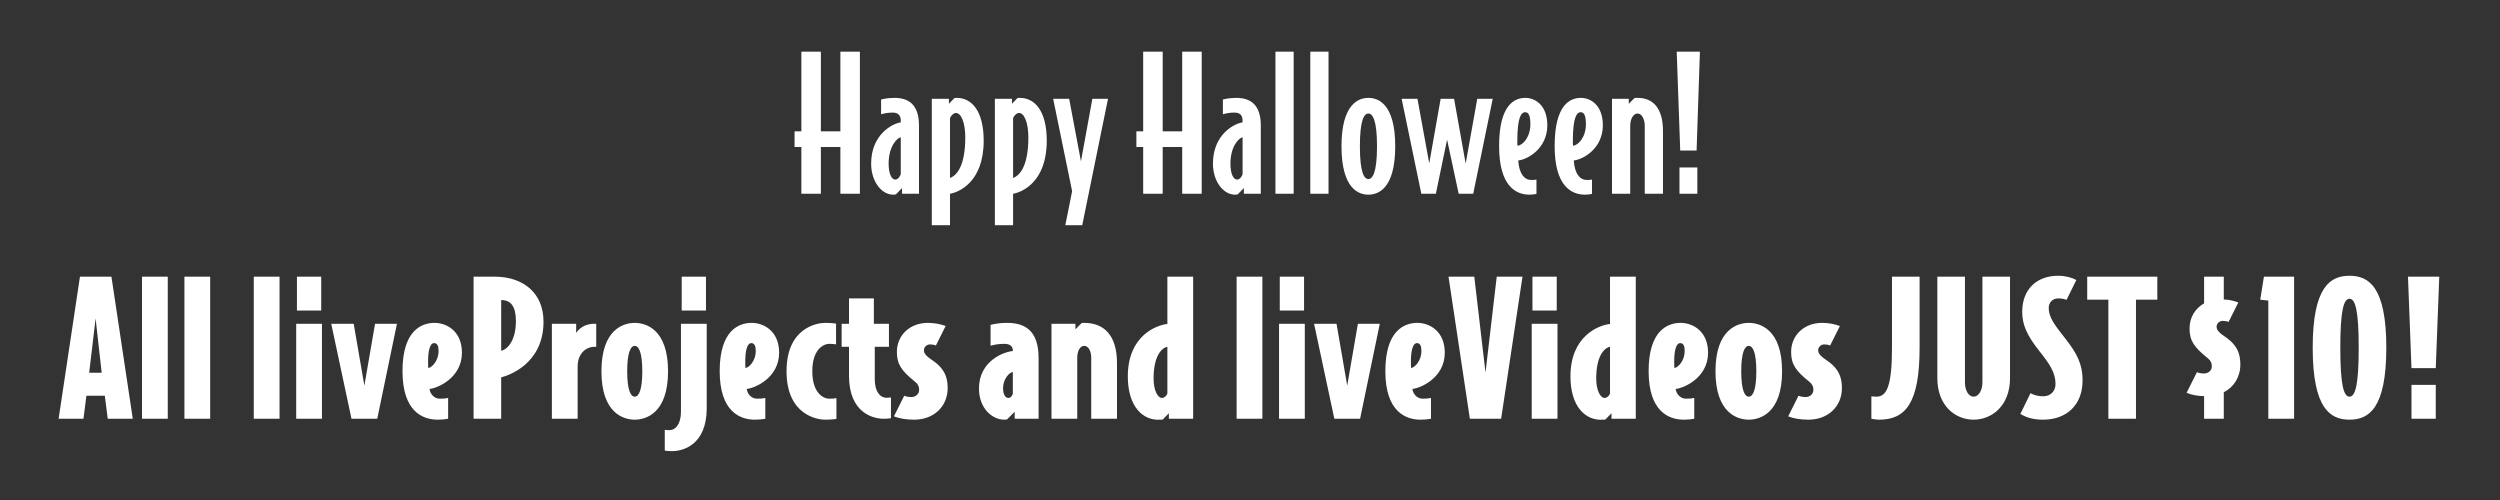 <svg width="400" height="80" viewBox="0 0 400 80" fill="none" xmlns="http://www.w3.org/2000/svg">
<rect x="0" y="0" width="400" height="80" fill="#333333" stroke="none"/>
<path d="M137.583 31H134.461V23.521H131.34V31H128.219V23.521H127.13V21.018H128.219V8.269H131.34V21.018H134.461V8.269H137.583V31ZM147.038 31H144.329V30.087L143.358 31.088C143.181 31.147 143.034 31.147 142.916 31.147C141.061 31.147 139.383 29.057 139.383 26.171C139.383 21.46 142.857 19.752 144.123 19.576V19.281C144.123 18.398 143.623 18.015 142.857 18.015C142.121 18.015 141.62 18.104 140.973 18.28V15.925C140.973 15.925 141.826 15.66 143.122 15.66C145.36 15.66 147.038 16.72 147.038 20.076V31ZM144.123 27.879V21.961C143.623 22.02 142.18 23.315 142.18 26.171C142.18 27.997 142.739 28.733 143.24 28.733C143.681 28.733 144.005 28.232 144.123 27.879ZM157.39 22.52C157.39 29.233 153.297 30.794 152.001 31V36.035H149.086V15.807H151.825V16.602L152.708 15.689C152.855 15.66 153.032 15.66 153.091 15.66C155.387 15.66 157.39 17.632 157.39 22.52ZM154.445 21.99C154.445 19.576 153.768 18.074 152.944 18.074C152.561 18.074 152.119 18.545 152.001 18.898V28.468C153.12 28.085 154.445 26.466 154.445 21.99ZM167.482 22.52C167.482 29.233 163.39 30.794 162.094 31V36.035H159.179V15.807H161.917V16.602L162.801 15.689C162.948 15.66 163.125 15.66 163.183 15.66C165.48 15.66 167.482 17.632 167.482 22.52ZM164.538 21.99C164.538 19.576 163.861 18.074 163.036 18.074C162.654 18.074 162.212 18.545 162.094 18.898V28.468C163.213 28.085 164.538 26.466 164.538 21.99ZM177.281 15.807L173.158 36.035H170.45L171.539 30.588L168.506 15.807H171.068L172.952 25.818L174.778 15.807H177.281ZM192.273 31H189.152V23.521H186.031V31H182.909V23.521H181.82V21.018H182.909V8.269H186.031V21.018H189.152V8.269H192.273V31ZM201.728 31H199.019V30.087L198.048 31.088C197.871 31.147 197.724 31.147 197.606 31.147C195.751 31.147 194.073 29.057 194.073 26.171C194.073 21.46 197.547 19.752 198.813 19.576V19.281C198.813 18.398 198.313 18.015 197.547 18.015C196.811 18.015 196.31 18.104 195.663 18.28V15.925C195.663 15.925 196.517 15.66 197.812 15.66C200.05 15.66 201.728 16.72 201.728 20.076V31ZM198.813 27.879V21.961C198.313 22.02 196.87 23.315 196.87 26.171C196.87 27.997 197.429 28.733 197.93 28.733C198.371 28.733 198.695 28.232 198.813 27.879ZM206.986 31H204.071V8.269H206.986V31ZM212.564 31H209.649V8.269H212.564V31ZM223.236 23.403C223.236 30.293 220.439 31.147 218.937 31.147C217.465 31.147 214.639 30.293 214.639 23.403C214.639 16.514 217.465 15.66 218.937 15.66C220.439 15.66 223.236 16.514 223.236 23.403ZM220.321 23.403C220.321 19.193 219.615 18.162 218.937 18.162C218.26 18.162 217.583 19.193 217.583 23.403C217.583 27.614 218.26 28.645 218.937 28.645C219.615 28.645 220.321 27.614 220.321 23.403ZM238.836 15.807L235.715 31H233.389L231.534 22.343L229.738 31H227.411L224.261 15.807H226.793L228.678 26.142L230.503 15.807H232.652L234.507 26.171L236.362 15.807H238.836ZM247.57 20.047C247.57 23.845 244.302 25.553 242.918 25.671C243.065 27.908 243.978 28.792 244.95 28.792C245.333 28.792 245.568 28.792 245.833 28.733V31.029C245.568 31.088 245.156 31.147 244.714 31.147C242.624 31.147 239.856 29.881 239.856 23.374C239.856 16.631 242.418 15.66 244.066 15.66C245.627 15.66 247.57 16.837 247.57 20.047ZM244.861 19.87C244.861 18.486 244.567 17.956 244.037 17.956C243.36 17.956 242.771 18.84 242.771 22.579C242.771 22.873 242.771 23.109 242.8 23.315C243.654 23.256 244.861 21.931 244.861 19.87ZM256.455 20.047C256.455 23.845 253.187 25.553 251.803 25.671C251.95 27.908 252.863 28.792 253.835 28.792C254.217 28.792 254.453 28.792 254.718 28.733V31.029C254.453 31.088 254.041 31.147 253.599 31.147C251.509 31.147 248.741 29.881 248.741 23.374C248.741 16.631 251.303 15.66 252.951 15.66C254.512 15.66 256.455 16.837 256.455 20.047ZM253.746 19.87C253.746 18.486 253.452 17.956 252.922 17.956C252.245 17.956 251.656 18.84 251.656 22.579C251.656 22.873 251.656 23.109 251.685 23.315C252.539 23.256 253.746 21.931 253.746 19.87ZM266.076 31H263.161V20.135C263.161 19.075 262.69 18.162 262.013 18.162C261.306 18.162 260.835 19.075 260.835 20.135V31H257.92V15.807H260.6V16.602L261.513 15.689C261.66 15.66 261.748 15.66 262.013 15.66C264.516 15.66 266.076 17.338 266.076 20.96V31ZM271.985 8.269L271.455 24.081H268.835L268.275 8.269H271.985ZM271.573 31H268.717V26.79H271.573V31ZM21.245 67H17.24L16.769 63.319H13.825L13.354 67H9.379L12.794 44.269H17.829L21.245 67ZM16.269 59.639L15.297 50.953L14.267 59.639H16.269ZM26.842 67H22.72V44.269H26.842V67ZM33.628 67H29.506V44.269H33.628V67ZM44.727 67H40.605V44.269H44.727V67ZM51.395 49.687H47.508V44.269H51.395V49.687ZM51.513 67H47.391V51.807H51.513V67ZM63.51 51.807L60.36 67H56.237L52.999 51.807H56.591L58.299 61.7L60.006 51.807H63.51ZM73.909 56.43C73.909 60.522 69.905 62.142 68.727 62.23C68.816 63.025 69.463 63.791 70.376 63.791C70.936 63.791 71.289 63.761 71.701 63.673V67C71.289 67.088 70.7 67.147 70.023 67.147C67.667 67.147 64.399 65.881 64.399 59.374C64.399 52.955 67.373 51.66 69.522 51.66C71.466 51.66 73.909 52.985 73.909 56.43ZM70.17 56.135C70.17 55.37 69.964 54.898 69.463 54.898C68.786 54.898 68.492 56.135 68.492 57.813C68.492 58.255 68.492 58.579 68.521 58.873C68.992 58.873 70.17 57.843 70.17 56.135ZM86.962 51.453C86.962 58.314 81.249 60.11 80.189 60.375V67H75.773V44.269H79.159C83.752 44.269 86.962 46.919 86.962 51.453ZM82.545 51.395C82.545 49.069 81.779 48.009 80.189 48.009V56.106C80.778 56.106 82.545 54.928 82.545 51.395ZM95.397 55.487H95.132C93.777 55.487 92.423 56.547 92.423 58.638V67H88.3V51.807H92.187V53.279C92.423 52.867 93.335 51.807 95.014 51.807H95.397V55.487ZM106.888 59.403C106.888 66.146 103.326 67.147 101.559 67.147C99.792 67.147 96.23 66.146 96.23 59.403C96.23 52.661 99.792 51.66 101.559 51.66C103.326 51.66 106.888 52.661 106.888 59.403ZM102.766 59.403C102.766 56.459 102.236 55.34 101.559 55.34C100.882 55.34 100.352 56.459 100.352 59.403C100.352 62.348 100.882 63.467 101.559 63.467C102.236 63.467 102.766 62.348 102.766 59.403ZM112.957 49.687H109.071V44.269H112.957V49.687ZM113.075 65.292C113.075 71.328 109.129 72.182 107.539 72.182C106.892 72.182 106.362 72.094 106.362 72.094V68.767C106.568 68.796 106.833 68.826 107.098 68.826C108.069 68.826 108.953 67.883 108.953 65.881V51.807H113.075V65.292ZM124.66 56.43C124.66 60.522 120.656 62.142 119.478 62.23C119.566 63.025 120.214 63.791 121.127 63.791C121.686 63.791 122.04 63.761 122.452 63.673V67C122.04 67.088 121.451 67.147 120.774 67.147C118.418 67.147 115.15 65.881 115.15 59.374C115.15 52.955 118.124 51.66 120.273 51.66C122.216 51.66 124.66 52.985 124.66 56.43ZM120.921 56.135C120.921 55.37 120.715 54.898 120.214 54.898C119.537 54.898 119.243 56.135 119.243 57.813C119.243 58.255 119.243 58.579 119.272 58.873C119.743 58.873 120.921 57.843 120.921 56.135ZM133.826 67.029C133.826 67.029 133.119 67.147 132 67.147C130.822 67.147 125.846 66.441 125.846 59.403C125.846 52.366 130.822 51.66 132 51.66C133.119 51.66 133.767 51.777 133.767 51.777V55.105C133.472 55.046 133.207 55.016 132.707 55.016C131.617 55.016 129.968 56.047 129.968 59.403C129.968 62.76 131.617 63.791 132.707 63.791C133.207 63.791 133.472 63.761 133.826 63.702V67.029ZM142.554 66.912C142.554 66.912 142.024 67 141.377 67C139.787 67 135.841 66.146 135.841 60.11V55.487H134.663V51.807H135.841V47.744H139.816V51.807H142.231V55.487H139.963V60.699C139.963 62.701 140.847 63.643 141.818 63.643C142.083 63.643 142.319 63.614 142.554 63.584V66.912ZM151.627 62.083C151.627 65.057 149.389 67.147 146.268 67.147C145.002 67.147 143.942 66.971 143.029 66.617L144.678 63.319C145.061 63.467 145.414 63.526 145.827 63.526C146.533 63.526 147.063 63.025 147.063 62.377C147.063 61.847 146.887 61.465 146.416 61.082C144.207 59.315 143.501 58.255 143.501 56.312C143.501 53.632 145.591 51.66 148.447 51.66C149.537 51.66 150.508 51.866 151.303 52.16L149.743 55.281C149.478 55.163 149.154 55.105 148.801 55.105C148.271 55.105 147.829 55.546 147.829 56.017C147.829 56.43 148.006 56.842 149.007 57.519C150.656 58.608 151.627 59.816 151.627 62.083ZM166.175 67H162.347V65.881L161.14 67.088C160.963 67.147 160.816 67.147 160.698 67.147C158.667 67.147 156.635 65.233 156.635 62.171C156.635 57.725 160.639 56.282 162.053 56.165V56.076C162.053 55.428 161.611 55.016 160.728 55.016C159.844 55.016 159.314 55.105 158.49 55.311V51.983C158.49 51.983 159.52 51.66 161.11 51.66C163.819 51.66 166.175 52.72 166.175 57.283V67ZM162.053 62.996V59.521C161.67 59.521 160.492 60.434 160.492 62.171C160.492 63.202 160.934 63.673 161.317 63.673C161.729 63.673 161.964 63.29 162.053 62.996ZM178.719 67H174.597V57.225C174.597 56.135 174.125 55.34 173.478 55.34C172.83 55.34 172.359 56.135 172.359 57.225V67H168.237V51.807H172.064V52.69L173.065 51.689C173.183 51.66 173.272 51.66 173.478 51.66C176.687 51.66 178.719 53.691 178.719 58.108V67ZM190.903 67H187.016V66.117L186.045 67.118C185.897 67.147 185.662 67.147 185.662 67.147C182.865 67.353 180.45 65.057 180.45 60.228C180.45 53.721 185.014 52.013 186.781 51.836V44.269H190.903V67ZM186.781 62.966V55.487C185.809 55.664 184.572 57.048 184.572 60.552C184.572 62.436 185.22 63.673 185.927 63.673C186.28 63.673 186.663 63.319 186.781 62.966ZM201.982 67H197.86V44.269H201.982V67ZM208.65 49.687H204.764V44.269H208.65V49.687ZM208.768 67H204.646V51.807H208.768V67ZM220.766 51.807L217.615 67H213.493L210.254 51.807H213.846L215.554 61.7L217.262 51.807H220.766ZM231.165 56.43C231.165 60.522 227.161 62.142 225.983 62.23C226.071 63.025 226.719 63.791 227.632 63.791C228.191 63.791 228.545 63.761 228.957 63.673V67C228.545 67.088 227.956 67.147 227.278 67.147C224.923 67.147 221.655 65.881 221.655 59.374C221.655 52.955 224.628 51.66 226.778 51.66C228.721 51.66 231.165 52.985 231.165 56.43ZM227.426 56.135C227.426 55.37 227.22 54.898 226.719 54.898C226.042 54.898 225.747 56.135 225.747 57.813C225.747 58.255 225.747 58.579 225.777 58.873C226.248 58.873 227.426 57.843 227.426 56.135ZM243.599 44.269L240.183 67H235.178L231.762 44.269H235.884L237.681 59.609L239.477 44.269H243.599ZM249.079 49.687H245.192V44.269H249.079V49.687ZM249.196 67H245.074V51.807H249.196V67ZM261.724 67H257.837V66.117L256.866 67.118C256.718 67.147 256.483 67.147 256.483 67.147C253.686 67.353 251.271 65.057 251.271 60.228C251.271 53.721 255.835 52.013 257.602 51.836V44.269H261.724V67ZM257.602 62.966V55.487C256.63 55.664 255.393 57.048 255.393 60.552C255.393 62.436 256.041 63.673 256.748 63.673C257.101 63.673 257.484 63.319 257.602 62.966ZM273.29 56.43C273.29 60.522 269.285 62.142 268.108 62.23C268.196 63.025 268.844 63.791 269.756 63.791C270.316 63.791 270.669 63.761 271.081 63.673V67C270.669 67.088 270.08 67.147 269.403 67.147C267.048 67.147 263.779 65.881 263.779 59.374C263.779 52.955 266.753 51.66 268.903 51.66C270.846 51.66 273.29 52.985 273.29 56.43ZM269.55 56.135C269.55 55.37 269.344 54.898 268.844 54.898C268.166 54.898 267.872 56.135 267.872 57.813C267.872 58.255 267.872 58.579 267.901 58.873C268.373 58.873 269.55 57.843 269.55 56.135ZM285.134 59.403C285.134 66.146 281.572 67.147 279.805 67.147C278.038 67.147 274.476 66.146 274.476 59.403C274.476 52.661 278.038 51.66 279.805 51.66C281.572 51.66 285.134 52.661 285.134 59.403ZM281.012 59.403C281.012 56.459 280.482 55.34 279.805 55.34C279.128 55.34 278.598 56.459 278.598 59.403C278.598 62.348 279.128 63.467 279.805 63.467C280.482 63.467 281.012 62.348 281.012 59.403ZM294.707 62.083C294.707 65.057 292.469 67.147 289.348 67.147C288.082 67.147 287.022 66.971 286.109 66.617L287.758 63.319C288.141 63.467 288.494 63.526 288.907 63.526C289.613 63.526 290.143 63.025 290.143 62.377C290.143 61.847 289.967 61.465 289.495 61.082C287.287 59.315 286.58 58.255 286.58 56.312C286.58 53.632 288.671 51.66 291.527 51.66C292.617 51.66 293.588 51.866 294.383 52.16L292.823 55.281C292.558 55.163 292.234 55.105 291.88 55.105C291.35 55.105 290.909 55.546 290.909 56.017C290.909 56.43 291.085 56.842 292.087 57.519C293.735 58.608 294.707 59.816 294.707 62.083ZM307.135 55.635C307.135 64.497 304.897 67.147 300.657 67.147C300.127 67.147 299.42 67 299.42 67V63.408C299.656 63.437 299.862 63.467 300.215 63.467C301.835 63.467 302.718 61.906 302.718 55.635V44.269H307.135V55.635ZM321.604 60.493C321.604 64.939 318.689 67.147 315.775 67.147C312.86 67.147 309.974 64.939 309.974 60.493V44.269H314.391V61.17C314.391 62.525 315.009 63.467 315.775 63.467C316.54 63.467 317.188 62.525 317.188 61.17V44.269H321.604V60.493ZM333.212 60.846C333.212 64.939 330.503 67.147 326.911 67.147C325.438 67.147 324.29 66.853 323.26 66.234L324.879 62.907C325.379 63.202 326.116 63.408 326.911 63.408C328.029 63.408 328.883 62.642 328.883 61.435C328.883 59.609 327.912 58.196 326.292 56.165C324.319 53.662 323.554 51.983 323.554 49.893C323.554 46.36 325.792 44.122 329.325 44.122C330.444 44.122 331.533 44.416 332.211 44.799L330.65 47.979C330.238 47.832 329.884 47.744 329.325 47.744C328.383 47.744 327.794 48.421 327.794 49.275C327.794 50.747 328.707 51.954 330.356 54.045C332.387 56.606 333.212 58.343 333.212 60.846ZM345.172 47.95H341.757V67H337.34V47.95H333.954V44.269H345.172V47.95ZM358.455 58.314C358.455 60.316 357.424 61.936 355.805 62.76V67H352.654V63.378C351.594 63.378 350.652 63.172 349.857 62.848L351.506 59.551C351.889 59.698 352.242 59.757 352.654 59.757C353.361 59.757 353.891 59.256 353.891 58.608C353.891 58.078 353.714 57.696 353.243 57.313C351.035 55.546 350.328 54.486 350.328 52.543C350.328 50.776 351.241 49.334 352.654 48.539V44.269H355.805V47.92C356.659 47.92 357.454 48.156 358.131 48.391L356.57 51.512C356.305 51.395 355.981 51.336 355.628 51.336C355.098 51.336 354.656 51.777 354.656 52.248C354.656 52.661 354.833 53.073 355.834 53.75C357.483 54.84 358.455 56.047 358.455 58.314ZM367.056 67H362.934V48.097L361.639 47.95L362.228 44.269H367.056V67ZM381.81 55.635C381.81 65.41 378.983 67.147 375.921 67.147C372.859 67.147 370.032 65.41 370.032 55.635C370.032 45.859 372.859 44.122 375.921 44.122C378.983 44.122 381.81 45.859 381.81 55.635ZM377.393 55.635C377.393 49.716 376.863 47.803 375.921 47.803C374.979 47.803 374.449 49.716 374.449 55.635C374.449 61.553 374.979 63.467 375.921 63.467C376.863 63.467 377.393 61.553 377.393 55.635ZM390.282 44.269L389.722 58.903H385.836L385.276 44.269H390.282ZM389.722 67H385.836V61.582H389.722V67Z" fill="white"/>
</svg>
